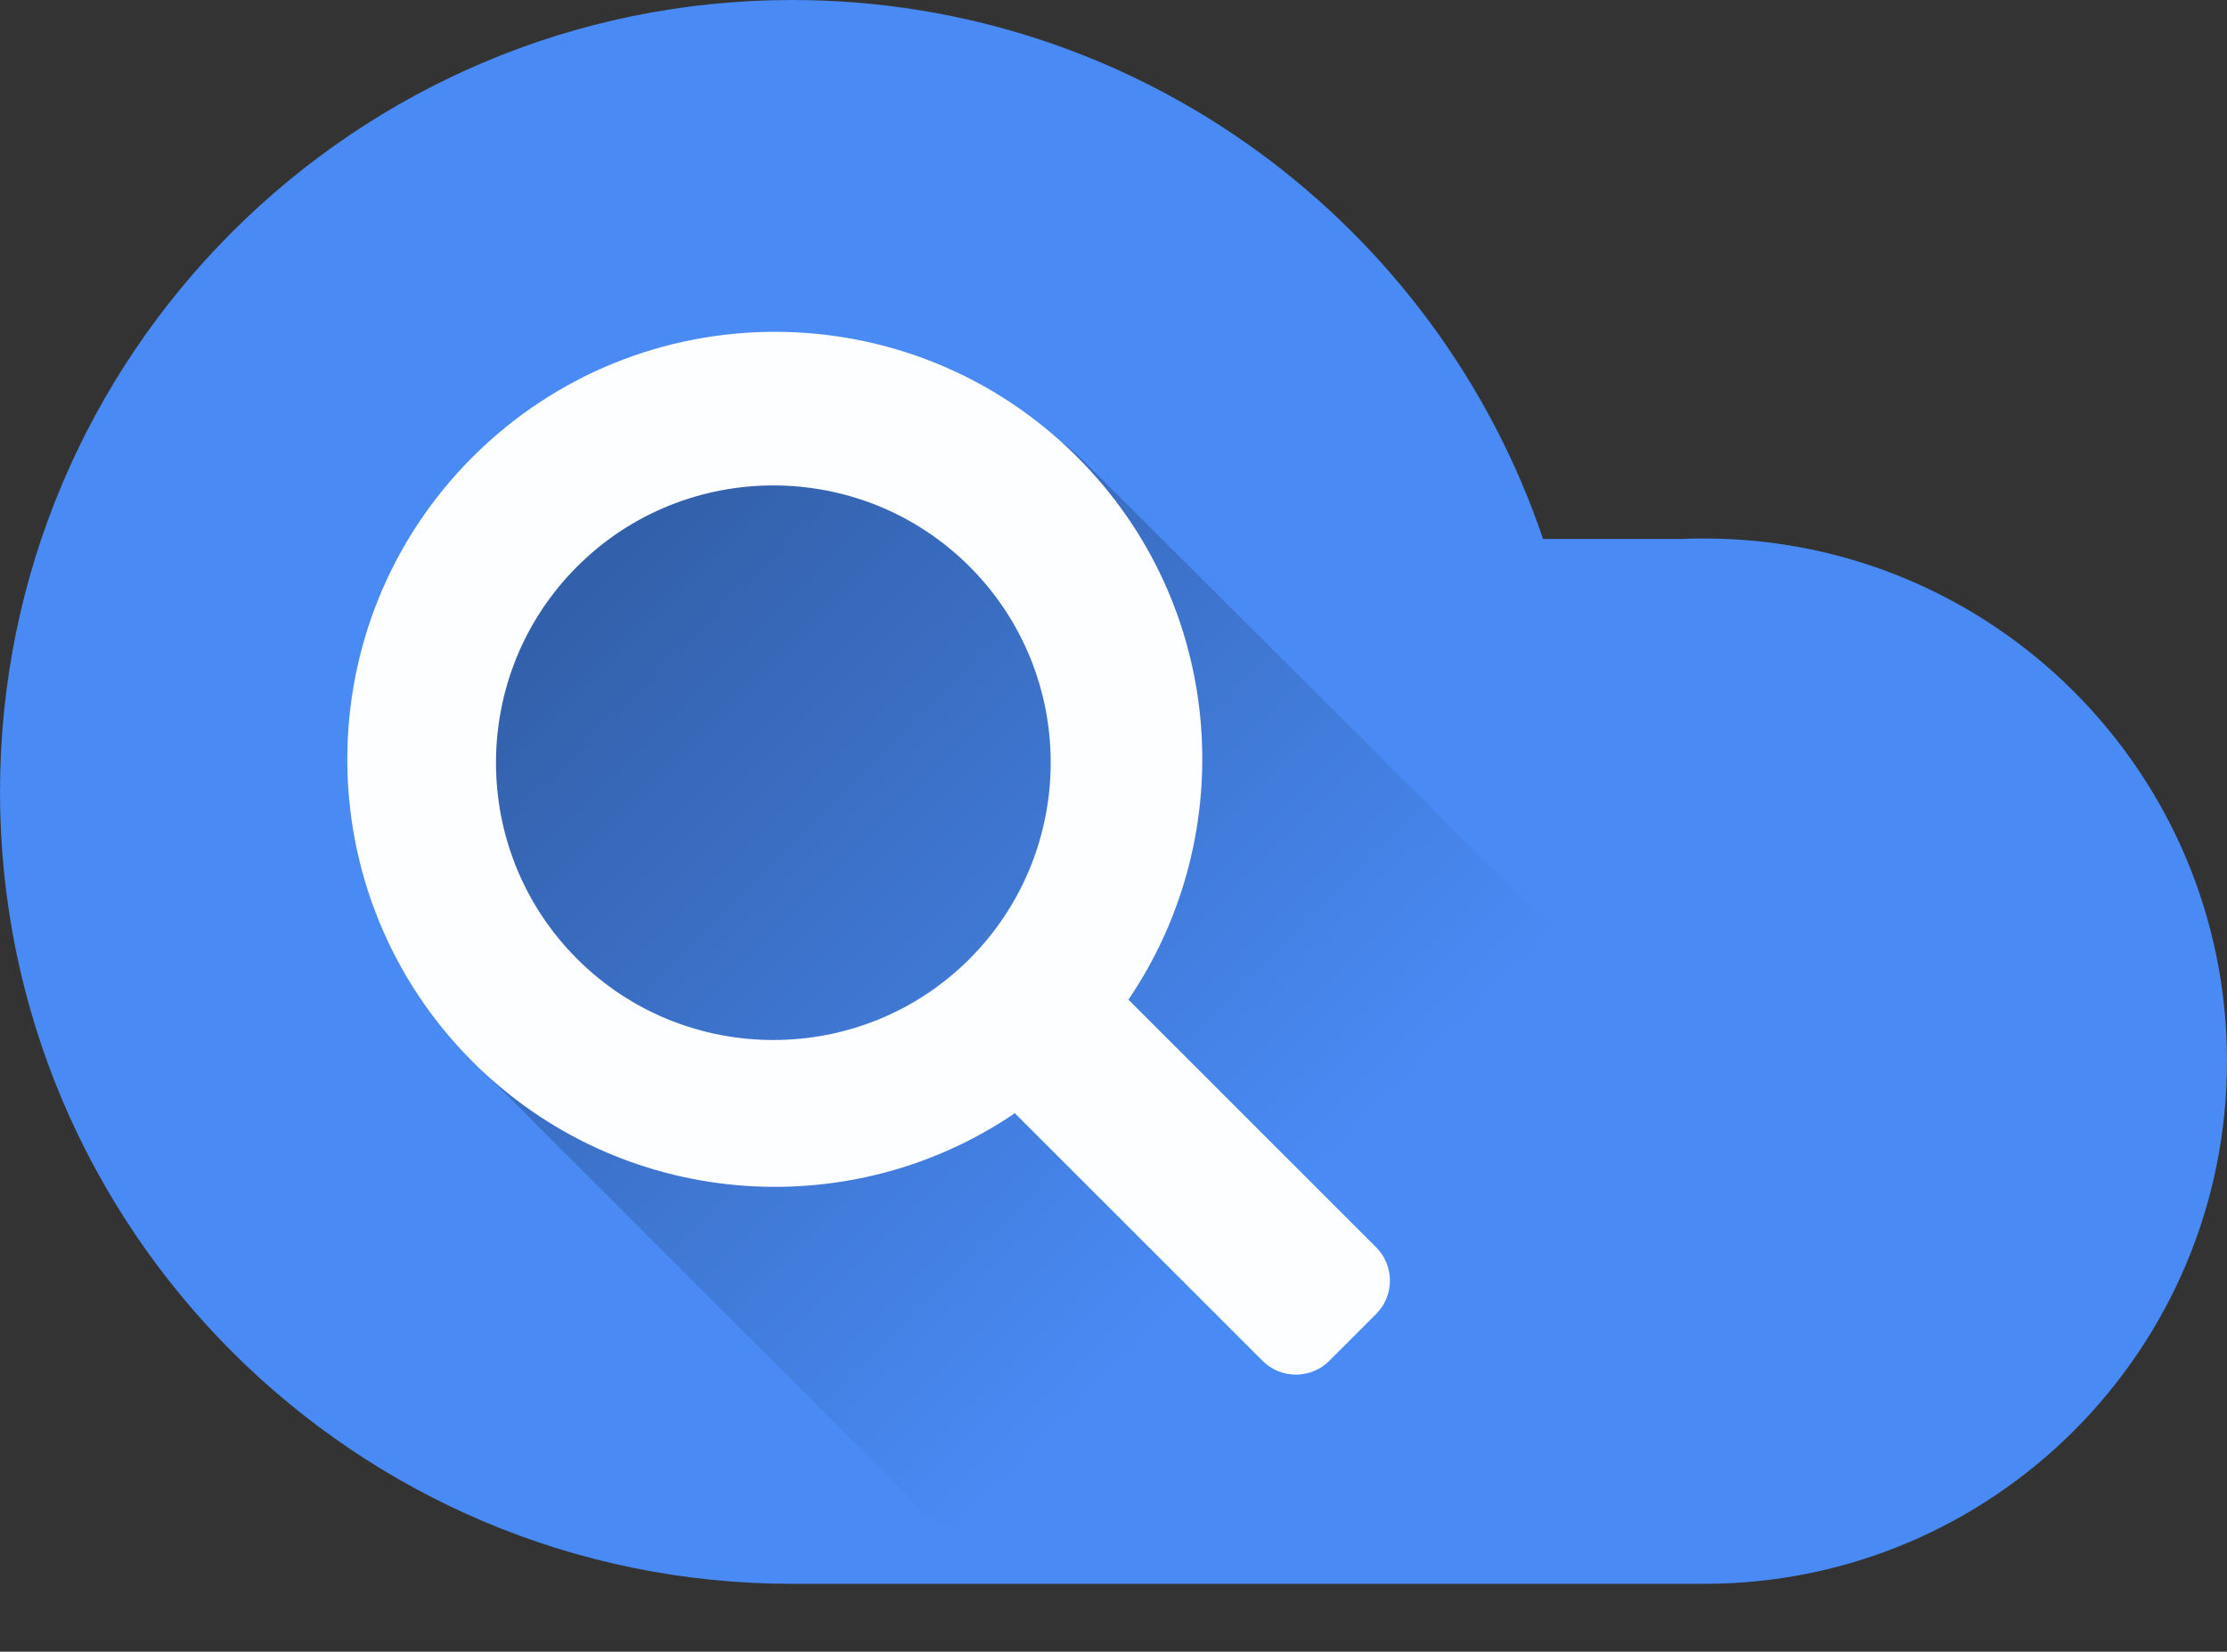 <svg width="492" height="365" viewBox="0 0 492 365" fill="none" xmlns="http://www.w3.org/2000/svg">
<rect x="0" y="0" width="492" height="365" fill="#333333" stroke="none"/>
<path d="M376.5 119C374.9 119 373.3 119 371.8 119.1H340.9C317.5 49.9 252.1 0 175 0C78.4 0 0 78.4 0 175C0 271.6 78.4 350 175 350H376.5C440.3 350 492 298.3 492 234.5C492 170.7 440.3 119 376.5 119Z" fill="#498AF4"/>
<path d="M368.8 231.1L234.9 364.9L103.8 233.8C87.2 217.2 102.1 199.1 85.5 182.5C97.9 170.1 78.9 159.3 91.2 146.9L152.7 85.4C164.4 73.7 162.5 87.5 191.8 94.5C211.6 99.2 222 84.5 239.1 101.6C282.4 144.7 325.6 187.9 368.8 231.1Z" fill="url(#paint0_linear_401_14)"/>
<path d="M238 101C201.1 64.1 141.3 64.1 104.4 101C67.5 137.9 67.5 197.7 104.4 234.6C137 267.2 187.5 271 224.2 246L278.9 300.7C283 304.8 289.6 304.8 293.7 300.7L304 290.4C308.1 286.3 308.1 279.7 304 275.6L249.3 220.9C274.3 184.1 270.6 133.6 238 101ZM214.2 211.9C190.3 235.8 151.4 235.8 127.5 211.9C103.6 188 103.6 149.1 127.5 125.2C151.4 101.3 190.3 101.3 214.2 125.2C238.1 149.1 238.1 187.9 214.2 211.9Z" fill="#FDFEFF"/>
<defs>
<linearGradient id="paint0_linear_401_14" x1="133.054" y1="129.254" x2="354.671" y2="350.87" gradientUnits="userSpaceOnUse">
<stop stop-opacity="0.3"/>
<stop offset="0.647" stop-opacity="0"/>
</linearGradient>
</defs>
</svg>
